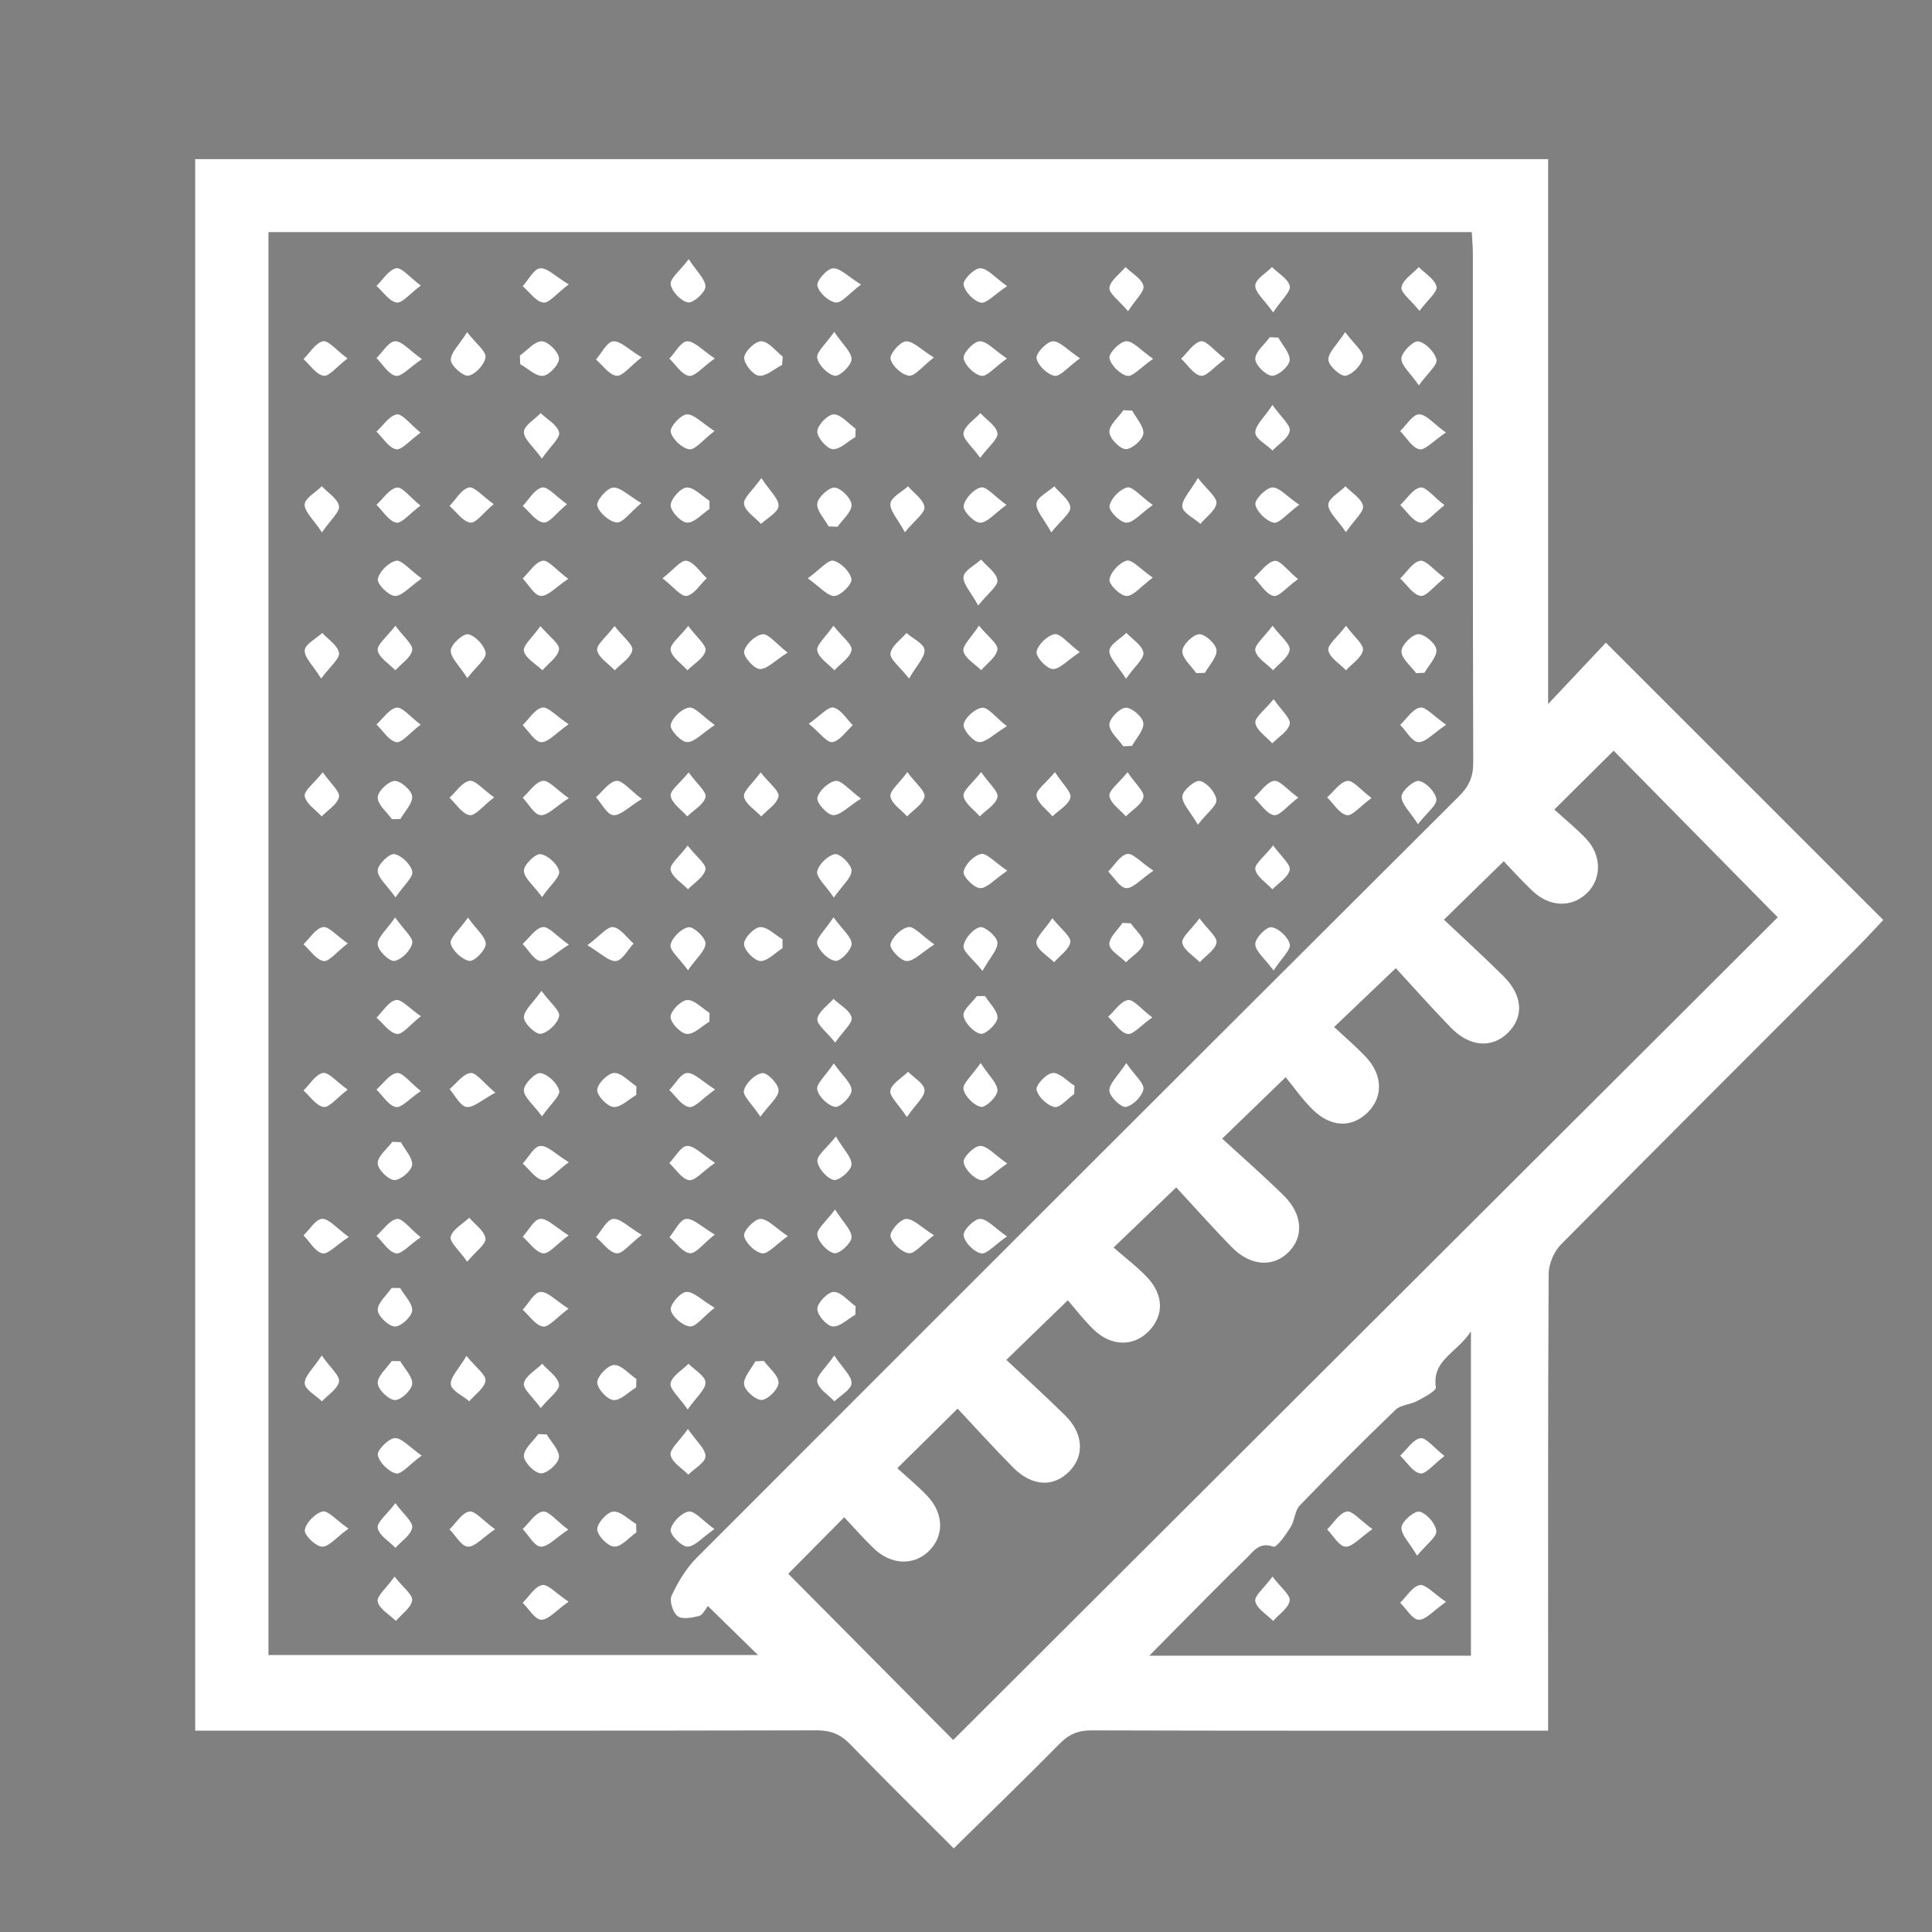 <?xml version="1.0" encoding="utf-8"?>
<!DOCTYPE svg PUBLIC "-//W3C//DTD SVG 1.1//EN" "http://www.w3.org/Graphics/SVG/1.1/DTD/svg11.dtd">
<svg xmlns="http://www.w3.org/2000/svg" xmlns:xlink="http://www.w3.org/1999/xlink" version="1.1" id="Ebene_1" x="0px" y="0px" width="75" height="75" viewBox="0 0 141.73 141.73" enable-background="new 0 0 141.73 141.73" xml:space="preserve">
<rect x="0" y="0" width="141.73" height="141.73" fill="#808080" stroke="none"/>
<g>
	<g>
		<path fill-rule="evenodd" clip-rule="evenodd" d="M211.772,23.867c-0.644-0.484-0.954-0.781-1.317-0.983    c-5.801-3.231-11.834-3.839-17.758-0.695C181.748,28,176.104,37.547,174.883,49.634c-0.707,7.002,2.139,12.865,8.104,16.699    c2.82,1.812,6.157,2.873,9.35,4.024c1.412,0.511,2.069,1.102,2.018,2.616c-0.078,2.276-0.015,4.558-0.018,6.837    c-0.004,2.745-0.018,2.72-2.557,3.81c-5.93,2.546-11.526,5.624-15.87,10.54c-2.716,3.074-4.582,6.525-4.739,10.79    c-0.227,6.159,2.82,10.675,7.121,14.53c4.249,3.809,9.212,6.487,14.514,8.548c0.416,0.161,0.873,0.223,1.584,0.4    c-0.514-1.416-0.947-2.519-1.314-3.642c-0.969-2.965-1.619-5.981-1.16-9.12c0.807-5.51,4.15-9.143,8.781-11.844    c6.127-3.572,12.812-5.627,19.676-7.088c7.695-1.638,15.456-2.963,23.156-4.577c2.854-0.598,5.649-1.531,8.407-2.497    c2.03-0.71,3.688-2.03,3.844-4.394c0.148-2.294-1.162-3.897-2.979-5.083c-1.039-0.679-2.132-1.343-3.292-1.759    c-1.675-0.601-2.162-1.69-2.109-3.368c0.093-2.928,0.021-5.86,0.025-8.792c0.006-2.933,0.011-2.957,2.889-3.396    c4.646-0.71,9.142-1.89,13.283-4.187c5.297-2.939,8.8-7.159,9.434-13.385c0.621-6.108-1.468-13.448-9.08-16.344    c-0.794-0.302-1.573-1.333-1.85-2.19c-1.686-5.236-4.421-9.723-8.579-13.391c-8.028-7.08-20.402-6.902-28.231,0.406    c-3.916,3.655-6.664,7.975-8.109,13.115c-0.322,1.151-0.932,1.842-2.077,2.259c-1.108,0.404-2.197,0.965-3.162,1.645    c-7.017,4.94-7.864,17.037-1.742,23.68c2.764,2.999,6.146,5.04,9.963,6.233c3.198,1,6.522,1.605,9.805,2.318    c1.083,0.235,1.819,0.617,1.812,1.865c-0.018,3.202-0.009,6.404-0.008,9.606c0,1.145-0.592,1.587-1.711,1.704    c-7.006,0.733-14.008,1.503-21.008,2.3c-1.114,0.128-1.67-0.202-1.668-1.349c0.002-1.52,0.027-3.04-0.016-4.559    c-0.035-1.254,0.594-1.772,1.745-2.145c2.47-0.797,4.89-1.748,7.308-2.695c0.566-0.222,1.043-0.676,1.938-1.276    c-9.306-3.645-16.363-9.067-17.806-19.272C199.135,37.193,202.396,29.153,211.772,23.867z M268.618,82.396    c0.236,0.601,0.296,0.803,0.392,0.984c2.055,3.929,1.356,7.054-2.327,9.571c-1.557,1.064-3.229,2.062-4.99,2.705    c-5.402,1.969-10.88,3.727-16.311,5.615c-4.053,1.408-8.108,2.848-11.564,5.5c-2.272,1.745-4.188,3.779-4.888,6.702    c-1.053,4.399,0.172,8.191,3.193,11.393c4.139,4.384,9.455,6.833,15.05,8.744c0.536,0.185,1.188,0.156,1.764,0.072    c7.868-1.155,15.578-2.938,22.906-6.099c5.458-2.354,10.668-5.16,14.882-9.465c6.818-6.965,7.675-15.296,2.071-22.45    c-1.879-2.397-4.279-4.46-6.7-6.344C278.177,86.279,273.658,84.274,268.618,82.396z"/>
		<path fill-rule="evenodd" clip-rule="evenodd" d="M211.772,23.867c-9.376,5.286-12.638,13.326-11.221,23.342    c1.442,10.205,8.5,15.627,17.806,19.272c-0.895,0.6-1.371,1.055-1.938,1.276c-2.418,0.947-4.838,1.898-7.308,2.695    c-1.151,0.372-1.78,0.89-1.745,2.145c0.043,1.519,0.018,3.039,0.016,4.559c-0.002,1.146,0.554,1.477,1.668,1.349    c7-0.797,14.002-1.566,21.008-2.3c1.119-0.117,1.711-0.56,1.711-1.704c-0.001-3.202-0.01-6.404,0.008-9.606    c0.008-1.248-0.729-1.63-1.812-1.865c-3.282-0.713-6.606-1.318-9.805-2.318c-3.817-1.194-7.199-3.234-9.963-6.233    c-6.122-6.643-5.274-18.74,1.742-23.68c0.965-0.679,2.054-1.241,3.162-1.645c1.146-0.417,1.755-1.108,2.077-2.259    c1.445-5.141,4.193-9.46,8.109-13.115c7.829-7.309,20.203-7.486,28.231-0.406c4.158,3.667,6.894,8.154,8.579,13.391    c0.276,0.857,1.056,1.889,1.85,2.19c7.612,2.896,9.701,10.236,9.08,16.344c-0.634,6.226-4.137,10.446-9.434,13.385    c-4.142,2.296-8.638,3.477-13.283,4.187c-2.878,0.439-2.883,0.463-2.889,3.396c-0.004,2.931,0.067,5.864-0.025,8.792    c-0.053,1.678,0.435,2.768,2.109,3.368c1.16,0.416,2.253,1.08,3.292,1.759c1.816,1.186,3.127,2.789,2.979,5.083    c-0.155,2.363-1.813,3.684-3.844,4.394c-2.758,0.966-5.554,1.899-8.407,2.497c-7.7,1.614-15.461,2.939-23.156,4.577    c-6.864,1.461-13.549,3.516-19.676,7.088c-4.631,2.701-7.975,6.334-8.781,11.844c-0.459,3.139,0.191,6.155,1.16,9.12    c0.367,1.123,0.801,2.226,1.314,3.642c-0.711-0.178-1.168-0.239-1.584-0.4c-5.302-2.061-10.265-4.739-14.514-8.548    c-4.301-3.855-7.348-8.371-7.121-14.53c0.157-4.265,2.023-7.716,4.739-10.79c4.344-4.916,9.94-7.994,15.87-10.54    c2.539-1.09,2.553-1.064,2.557-3.81c0.003-2.279-0.061-4.561,0.018-6.837c0.052-1.514-0.605-2.105-2.018-2.616    c-3.192-1.151-6.529-2.212-9.35-4.024c-5.965-3.834-8.811-9.697-8.104-16.699c1.222-12.087,6.865-21.634,17.814-27.446    c5.924-3.144,11.957-2.536,17.758,0.695C210.818,23.086,211.129,23.383,211.772,23.867z"/>
		<path fill-rule="evenodd" clip-rule="evenodd" d="M268.618,82.396c5.04,1.879,9.559,3.884,13.478,6.93    c2.421,1.884,4.821,3.946,6.7,6.344c5.604,7.154,4.747,15.485-2.071,22.45c-4.214,4.305-9.424,7.111-14.882,9.465    c-7.328,3.16-15.038,4.943-22.906,6.099c-0.575,0.084-1.228,0.112-1.764-0.072c-5.595-1.911-10.911-4.36-15.05-8.744    c-3.021-3.201-4.246-6.993-3.193-11.393c0.699-2.923,2.615-4.957,4.888-6.702c3.456-2.652,7.512-4.092,11.564-5.5    c5.431-1.889,10.908-3.646,16.311-5.615c1.761-0.644,3.434-1.641,4.99-2.705c3.684-2.518,4.382-5.643,2.327-9.571    C268.914,83.198,268.854,82.996,268.618,82.396z"/>
	</g>
</g>
<g>
	<g>
		<path fill-rule="evenodd" clip-rule="evenodd" fill="#FFFFFF" d="M113.569,126.961c-0.744,0-1.322,0-1.899,0    c-10.533,0-21.064,0.012-31.598-0.021c-0.964-0.003-1.643,0.272-2.321,0.961c-2.527,2.566-5.117,5.068-7.784,7.694    c-2.523-2.527-5.091-5.051-7.595-7.636c-0.71-0.732-1.428-1.024-2.454-1.022c-14.586,0.034-29.173,0.023-43.759,0.023    c-0.584,0-1.167,0-1.839,0c0-38.473,0-76.821,0-115.287c33.008,0,66.046,0,99.249,0c0,13.256,0,26.47,0,39.973    c1.588-1.685,2.959-3.14,4.237-4.499c6.914,6.912,13.578,13.575,20.351,20.345c-0.559,0.585-1.249,1.342-1.971,2.065    c-7.232,7.242-14.484,14.465-21.68,21.744c-0.514,0.52-0.894,1.425-0.898,2.155c-0.057,10.531-0.039,21.063-0.039,31.595    C113.569,125.635,113.569,126.215,113.569,126.961z M51.933,117.82c-0.202,0.241-0.383,0.662-0.651,0.729    c-0.514,0.128-1.239,0.265-1.578,0.006c-0.349-0.263-0.61-1.123-0.434-1.502c0.462-0.988,1.051-1.986,1.817-2.753    c18.623-18.65,37.272-37.273,55.938-55.882c0.713-0.711,1.052-1.405,1.05-2.44c-0.036-12.461-0.022-24.922-0.027-37.383    c-0.001-0.521-0.05-1.042-0.077-1.568c-29.508,0-58.854,0-88.277,0c0,34.831,0,69.566,0,104.384c11.984,0,23.893,0,35.91,0    C54.329,120.164,53.17,119.03,51.933,117.82z M69.925,127.644c20.215-20.169,40.396-40.303,60.488-60.35    c-4.036-4.098-8.092-8.217-12.036-12.223c-1.42,1.407-2.809,2.785-4.355,4.317c0.745,0.678,1.599,1.364,2.342,2.151    c1.149,1.219,1.136,2.93,0.053,3.979c-1.114,1.077-2.727,1.04-3.985-0.149c-0.783-0.737-1.499-1.543-2.119-2.188    c-1.5,1.467-2.855,2.79-4.386,4.286c1.431,1.354,2.931,2.721,4.368,4.147c1.428,1.416,1.514,2.99,0.308,4.169    c-1.161,1.136-2.795,1.018-4.169-0.396c-1.408-1.447-2.746-2.963-4.038-4.363c-1.665,1.588-3.037,2.897-4.525,4.315    c0.78,0.729,1.571,1.407,2.289,2.154c1.273,1.323,1.329,2.945,0.197,4.088c-1.164,1.173-2.717,1.144-4.068-0.191    c-0.76-0.751-1.379-1.646-1.973-2.369c-1.688,1.633-3.028,2.929-4.658,4.507c1.514,1.39,3.039,2.727,4.486,4.143    c1.413,1.38,1.527,3.026,0.397,4.172c-1.132,1.147-2.81,1.049-4.173-0.346c-1.441-1.472-2.807-3.016-4.08-4.391    c-1.674,1.605-3.018,2.896-4.597,4.411c0.835,0.731,1.707,1.391,2.452,2.172c1.241,1.303,1.251,2.813,0.131,3.964    c-1.128,1.157-2.769,1.134-4.076-0.147c-0.767-0.75-1.423-1.612-1.863-2.12c-1.594,1.544-2.957,2.865-4.512,4.373    c1.376,1.297,2.88,2.658,4.322,4.082c1.327,1.309,1.424,2.923,0.331,4.065c-1.168,1.223-2.765,1.157-4.164-0.261    c-1.455-1.472-2.842-3.008-4.063-4.309c-1.576,1.559-2.931,2.896-4.422,4.371c0.67,0.614,1.475,1.276,2.188,2.023    c1.248,1.307,1.261,2.977,0.095,4.087c-1.092,1.042-2.738,0.983-3.98-0.199c-0.773-0.738-1.478-1.55-2.198-2.314    c-1.526,1.542-2.877,2.904-4.107,4.147C61.884,119.543,65.985,123.674,69.925,127.644z M107.907,121.461    c0-7.883,0-15.636,0-23.797c-1.012,1.587-2.87,2.082-2.575,4.105c0.039,0.269-0.855,0.729-1.368,1.004    c-0.501,0.271-1.204,0.277-1.586,0.644c-2.386,2.295-4.729,4.635-7.024,7.019c-0.377,0.391-0.372,1.119-0.682,1.607    c-0.348,0.552-1.023,1.501-1.253,1.42c-1.041-0.366-1.448,0.326-1.988,0.853c-0.851,0.825-1.69,1.662-2.526,2.503    c-1.477,1.484-2.943,2.975-4.596,4.643C92.339,121.461,100.071,121.461,107.907,121.461z"/>
		<path fill-rule="evenodd" clip-rule="evenodd" fill="#FFFFFF" d="M36.316,112.184c-0.928,0.634-1.483,1.308-1.998,1.277    c-0.47-0.025-0.896-0.815-1.341-1.269c0.476-0.465,0.896-1.194,1.444-1.307C34.829,110.803,35.398,111.521,36.316,112.184z"/>
		<path fill-rule="evenodd" clip-rule="evenodd" fill="#FFFFFF" d="M50.447,103.399c-0.641-0.932-1.34-1.51-1.252-1.925    c0.112-0.545,0.846-0.959,1.313-1.43c0.445,0.453,1.228,0.893,1.245,1.361C51.772,101.928,51.095,102.476,50.447,103.399z"/>
		<path fill-rule="evenodd" clip-rule="evenodd" fill="#FFFFFF" d="M52.049,37.338c-0.547,0.363-1.103,1.018-1.639,1.001    c-0.446-0.014-1.206-0.81-1.21-1.265c-0.004-0.463,0.728-1.285,1.172-1.309c0.537-0.028,1.111,0.615,1.669,0.968    C52.045,36.936,52.046,37.137,52.049,37.338z"/>
		<path fill-rule="evenodd" clip-rule="evenodd" fill="#FFFFFF" d="M52.41,112.17c-0.902,0.627-1.448,1.296-1.985,1.289    c-0.444-0.005-1.286-0.879-1.224-1.241c0.093-0.533,0.783-1.236,1.316-1.333C50.941,110.808,51.513,111.523,52.41,112.17z"/>
		<path fill-rule="evenodd" clip-rule="evenodd" fill="#FFFFFF" d="M34.219,99.467c0.701,0.863,1.44,1.38,1.395,1.814    c-0.058,0.541-0.764,1.012-1.188,1.515c-0.481-0.409-1.312-0.785-1.352-1.233C33.024,101.027,33.652,100.432,34.219,99.467z"/>
		<path fill-rule="evenodd" clip-rule="evenodd" fill="#FFFFFF" d="M39.753,33.641c-0.649-0.902-1.335-1.439-1.32-1.957    c0.015-0.471,0.79-0.918,1.229-1.376c0.48,0.462,1.226,0.864,1.353,1.409C41.109,32.119,40.398,32.711,39.753,33.641z"/>
		<path fill-rule="evenodd" clip-rule="evenodd" fill="#FFFFFF" d="M103.889,49.385c-0.389-0.532-1.073-1.06-1.081-1.598    c-0.007-0.446,0.763-1.232,1.226-1.262c0.45-0.028,1.29,0.679,1.338,1.13c0.057,0.529-0.555,1.13-0.875,1.7    C104.293,49.366,104.093,49.376,103.889,49.385z"/>
		<path fill-rule="evenodd" clip-rule="evenodd" fill="#FFFFFF" d="M39.644,45.93c0.654,0.775,1.417,1.297,1.363,1.709    c-0.076,0.555-0.78,1.026-1.214,1.532c-0.482-0.463-1.23-0.863-1.36-1.41C38.338,47.361,39.057,46.769,39.644,45.93z"/>
		<path fill-rule="evenodd" clip-rule="evenodd" fill="#FFFFFF" d="M45.083,45.928c0.63,0.808,1.378,1.363,1.303,1.768    c-0.102,0.553-0.829,0.99-1.288,1.477c-0.459-0.484-1.185-0.918-1.289-1.47C43.732,47.297,44.468,46.737,45.083,45.928z"/>
		<path fill-rule="evenodd" clip-rule="evenodd" fill="#FFFFFF" d="M106.067,31.731c-0.938,0.629-1.53,1.32-1.943,1.227    c-0.543-0.122-0.946-0.862-1.409-1.338c0.462-0.438,0.915-1.215,1.383-1.223C104.622,30.388,105.158,31.074,106.067,31.731z"/>
		<path fill-rule="evenodd" clip-rule="evenodd" fill="#FFFFFF" d="M50.467,104.826c0.635,0.928,1.305,1.482,1.286,2.013    c-0.017,0.461-0.812,0.895-1.262,1.342c-0.461-0.477-1.194-0.901-1.296-1.443C49.114,106.313,49.82,105.743,50.467,104.826z"/>
		<path fill-rule="evenodd" clip-rule="evenodd" fill="#FFFFFF" d="M36.218,36.982c-0.778,0.651-1.304,1.414-1.714,1.356    c-0.555-0.078-1.022-0.785-1.525-1.223c0.465-0.48,0.869-1.225,1.417-1.352C34.795,35.67,35.384,36.391,36.218,36.982z"/>
		<path fill-rule="evenodd" clip-rule="evenodd" fill="#FFFFFF" d="M48.598,42.424c0.807-0.622,1.362-1.359,1.77-1.285    c0.552,0.101,0.989,0.823,1.478,1.279c-0.484,0.461-0.918,1.191-1.471,1.297C49.97,43.792,49.41,43.049,48.598,42.424z"/>
		<path fill-rule="evenodd" clip-rule="evenodd" fill="#FFFFFF" d="M82.622,77.986c0.656,0.943,1.337,1.502,1.259,1.918    c-0.1,0.524-0.765,1.195-1.286,1.299c-0.342,0.067-1.193-0.747-1.211-1.19C81.363,79.49,81.996,78.943,82.622,77.986z"/>
		<path fill-rule="evenodd" clip-rule="evenodd" fill="#FFFFFF" d="M41.721,20.864c-0.907,0.683-1.442,1.39-1.872,1.331    c-0.544-0.076-1.005-0.771-1.503-1.2c0.424-0.467,0.815-1.271,1.276-1.312C40.147,19.636,40.733,20.269,41.721,20.864z"/>
		<path fill-rule="evenodd" clip-rule="evenodd" fill="#FFFFFF" d="M41.726,85.259c-0.919,0.675-1.461,1.375-1.891,1.312    c-0.545-0.08-0.998-0.78-1.49-1.213c0.428-0.461,0.83-1.257,1.293-1.293C40.163,84.022,40.744,84.657,41.726,85.259z"/>
		<path fill-rule="evenodd" clip-rule="evenodd" fill="#FFFFFF" d="M41.717,90.627c-0.909,0.673-1.45,1.377-1.88,1.314    c-0.545-0.08-0.999-0.783-1.491-1.218c0.428-0.466,0.83-1.271,1.289-1.307C40.163,89.378,40.743,90.021,41.717,90.627z"/>
		<path fill-rule="evenodd" clip-rule="evenodd" fill="#FFFFFF" d="M50.489,45.92c0.615,0.832,1.35,1.407,1.265,1.811    c-0.113,0.549-0.854,0.967-1.325,1.442c-0.44-0.496-1.147-0.949-1.232-1.499C49.133,47.258,49.864,46.719,50.489,45.92z"/>
		<path fill-rule="evenodd" clip-rule="evenodd" fill="#FFFFFF" d="M47.078,90.592c-0.89,0.687-1.42,1.401-1.853,1.348    c-0.543-0.066-1.007-0.767-1.505-1.192c0.417-0.474,0.807-1.291,1.26-1.328C45.514,89.375,46.103,90.007,47.078,90.592z"/>
		<path fill-rule="evenodd" clip-rule="evenodd" fill="#FFFFFF" d="M41.71,96.004c-0.906,0.669-1.455,1.377-1.881,1.31    c-0.546-0.085-0.993-0.794-1.483-1.235c0.432-0.464,0.839-1.271,1.298-1.303C40.171,94.738,40.746,95.39,41.71,96.004z"/>
		<path fill-rule="evenodd" clip-rule="evenodd" fill="#FFFFFF" d="M104.135,22.807c-0.646-0.803-1.397-1.349-1.324-1.738    c0.104-0.552,0.816-0.99,1.269-1.476c0.463,0.473,1.183,0.889,1.301,1.436C105.464,21.42,104.743,21.986,104.135,22.807z"/>
		<path fill-rule="evenodd" clip-rule="evenodd" fill="#FFFFFF" d="M23.603,99.437c0.648,0.925,1.337,1.483,1.265,1.914    c-0.09,0.539-0.805,0.972-1.249,1.451c-0.452-0.437-1.246-0.859-1.265-1.313C22.331,100.955,22.981,100.392,23.603,99.437z"/>
		<path fill-rule="evenodd" clip-rule="evenodd" fill="#FFFFFF" d="M39.668,103.294c-0.597-0.828-1.322-1.411-1.235-1.819    c0.118-0.547,0.866-0.959,1.344-1.43c0.44,0.503,1.157,0.967,1.234,1.521C41.069,101.982,40.31,102.514,39.668,103.294z"/>
		<path fill-rule="evenodd" clip-rule="evenodd" fill="#FFFFFF" d="M46.671,101.775c-0.56,0.34-1.142,0.975-1.67,0.932    c-0.458-0.036-1.202-0.85-1.187-1.301c0.016-0.466,0.777-1.255,1.233-1.27c0.534-0.018,1.089,0.652,1.634,1.023    C46.678,101.365,46.675,101.569,46.671,101.775z"/>
		<path fill-rule="evenodd" clip-rule="evenodd" fill="#FFFFFF" d="M38.139,26.079c0.537-0.377,1.08-1.051,1.611-1.041    c0.458,0.009,1.222,0.771,1.257,1.246c0.032,0.426-0.706,1.238-1.168,1.287c-0.523,0.057-1.117-0.544-1.682-0.86    C38.151,26.499,38.145,26.288,38.139,26.079z"/>
		<path fill-rule="evenodd" clip-rule="evenodd" fill="#FFFFFF" d="M47.074,26.212c-0.885,0.687-1.412,1.407-1.846,1.355    c-0.543-0.065-1.009-0.766-1.508-1.192c0.417-0.476,0.804-1.296,1.257-1.336C45.509,24.993,46.1,25.627,47.074,26.212z"/>
		<path fill-rule="evenodd" clip-rule="evenodd" fill="#FFFFFF" d="M68.546,69.285c-0.966,0.615-1.52,1.241-2.041,1.215    c-0.443-0.021-1.252-0.88-1.18-1.217c0.109-0.52,0.784-1.182,1.31-1.273C67.054,67.937,67.607,68.622,68.546,69.285z"/>
		<path fill-rule="evenodd" clip-rule="evenodd" fill="#FFFFFF" d="M56.035,99.836c0.39,0.53,1.073,1.058,1.078,1.593    c0.005,0.449-0.746,1.223-1.22,1.27c-0.423,0.043-1.25-0.675-1.306-1.129c-0.064-0.526,0.52-1.132,0.821-1.703    C55.618,99.856,55.828,99.846,56.035,99.836z"/>
		<path fill-rule="evenodd" clip-rule="evenodd" fill="#FFFFFF" d="M61.199,99.435c0.635,0.954,1.291,1.513,1.269,2.043    c-0.016,0.458-0.807,0.885-1.255,1.324c-0.449-0.475-1.165-0.904-1.259-1.441C59.878,100.93,60.561,100.366,61.199,99.435z"/>
		<path fill-rule="evenodd" clip-rule="evenodd" fill="#FFFFFF" d="M25.564,112.138c-0.906,0.659-1.439,1.346-1.945,1.323    c-0.467-0.017-1.316-0.858-1.259-1.218c0.086-0.537,0.758-1.227,1.303-1.361C24.051,110.784,24.639,111.492,25.564,112.138z"/>
		<path fill-rule="evenodd" clip-rule="evenodd" fill="#FFFFFF" d="M29.005,110.273c0.6,0.819,1.301,1.368,1.233,1.791    c-0.088,0.548-0.792,0.994-1.23,1.485c-0.462-0.481-1.199-0.913-1.299-1.461C27.633,111.675,28.37,111.113,29.005,110.273z"/>
		<path fill-rule="evenodd" clip-rule="evenodd" fill="#FFFFFF" d="M41.714,53.132c-0.941,0.654-1.489,1.329-2.015,1.311    c-0.466-0.016-0.907-0.8-1.358-1.245c0.472-0.458,0.892-1.181,1.434-1.29C40.196,51.824,40.772,52.502,41.714,53.132z"/>
		<path fill-rule="evenodd" clip-rule="evenodd" fill="#FFFFFF" d="M87.877,35.063c0.696,0.896,1.411,1.417,1.36,1.849    c-0.064,0.544-0.755,1.014-1.174,1.516c-0.472-0.413-1.281-0.793-1.326-1.25C86.684,36.652,87.303,36.056,87.877,35.063z"/>
		<path fill-rule="evenodd" clip-rule="evenodd" fill="#FFFFFF" d="M29.363,99.855c0.32,0.56,0.925,1.148,0.875,1.675    c-0.046,0.461-0.849,1.205-1.273,1.177c-0.474-0.031-1.245-0.786-1.256-1.24c-0.013-0.533,0.654-1.083,1.026-1.625    C28.945,99.847,29.153,99.85,29.363,99.855z"/>
		<path fill-rule="evenodd" clip-rule="evenodd" fill="#FFFFFF" d="M104.087,28.269c-0.638-0.924-1.314-1.475-1.283-1.981    c0.031-0.472,0.891-1.31,1.246-1.244c0.535,0.1,1.209,0.791,1.33,1.339C105.466,26.778,104.752,27.351,104.087,28.269z"/>
		<path fill-rule="evenodd" clip-rule="evenodd" fill="#FFFFFF" d="M106.086,53.168c-0.954,0.638-1.513,1.304-2.035,1.275    c-0.467-0.026-0.892-0.816-1.335-1.269c0.48-0.45,0.911-1.165,1.455-1.266C104.592,51.831,105.157,52.521,106.086,53.168z"/>
		<path fill-rule="evenodd" clip-rule="evenodd" fill="#FFFFFF" d="M41.726,58.555c-0.972,0.625-1.54,1.277-2.066,1.244    c-0.464-0.029-0.879-0.823-1.316-1.278c0.486-0.441,0.928-1.147,1.471-1.238C40.241,57.212,40.796,57.9,41.726,58.555z"/>
		<path fill-rule="evenodd" clip-rule="evenodd" fill="#FFFFFF" d="M47.086,58.612c-0.979,0.594-1.563,1.228-2.096,1.186    c-0.456-0.036-0.85-0.847-1.271-1.315c0.494-0.428,0.954-1.127,1.497-1.198C45.649,57.228,46.185,57.934,47.086,58.612z"/>
		<path fill-rule="evenodd" clip-rule="evenodd" fill="#FFFFFF" d="M78.804,80.252c-0.488,0.347-1.039,1.033-1.447,0.957    c-0.53-0.1-1.208-0.752-1.316-1.272c-0.071-0.34,0.732-1.193,1.184-1.225c0.509-0.034,1.063,0.596,1.599,0.937    C78.815,79.85,78.811,80.051,78.804,80.252z"/>
		<path fill-rule="evenodd" clip-rule="evenodd" fill="#FFFFFF" d="M104.021,60.462c-0.593-0.931-1.23-1.496-1.207-2.031    c0.019-0.429,0.914-1.209,1.289-1.139c0.518,0.099,1.195,0.811,1.268,1.334C105.429,59.054,104.699,59.59,104.021,60.462z"/>
		<path fill-rule="evenodd" clip-rule="evenodd" fill="#FFFFFF" d="M39.764,65.805c-0.646-0.879-1.321-1.399-1.331-1.932    c-0.009-0.428,0.843-1.265,1.216-1.213c0.532,0.073,1.258,0.73,1.369,1.252C41.106,64.324,40.394,64.908,39.764,65.805z"/>
		<path fill-rule="evenodd" clip-rule="evenodd" fill="#FFFFFF" d="M23.618,39.054c-0.636-0.963-1.293-1.524-1.267-2.049    c0.025-0.465,0.811-0.891,1.258-1.334c0.449,0.479,1.162,0.911,1.258,1.453C24.944,37.551,24.263,38.115,23.618,39.054z"/>
		<path fill-rule="evenodd" clip-rule="evenodd" fill="#FFFFFF" d="M30.845,37.089c-0.818,0.61-1.387,1.337-1.779,1.252    c-0.551-0.119-0.971-0.843-1.447-1.308c0.49-0.451,0.934-1.164,1.488-1.266C29.501,35.696,30.046,36.448,30.845,37.089z"/>
		<path fill-rule="evenodd" clip-rule="evenodd" fill="#FFFFFF" d="M73.896,63.873c-0.947,0.645-1.483,1.292-2.001,1.279    c-0.443-0.011-1.264-0.848-1.204-1.202c0.086-0.518,0.752-1.196,1.275-1.303C72.38,62.562,72.947,63.235,73.896,63.873z"/>
		<path fill-rule="evenodd" clip-rule="evenodd" fill="#FFFFFF" d="M84.615,63.871c-0.95,0.651-1.489,1.305-1.995,1.282    c-0.46-0.021-0.884-0.781-1.323-1.215c0.455-0.458,0.854-1.176,1.384-1.291C83.088,62.559,83.659,63.23,84.615,63.871z"/>
		<path fill-rule="evenodd" clip-rule="evenodd" fill="#FFFFFF" d="M55.854,35.071c0.627,0.954,1.285,1.518,1.26,2.048    c-0.023,0.458-0.825,0.877-1.281,1.314c-0.446-0.481-1.163-0.917-1.251-1.458C54.51,36.546,55.203,35.988,55.854,35.071z"/>
		<path fill-rule="evenodd" clip-rule="evenodd" fill="#FFFFFF" d="M60.789,38.619c-0.306-0.563-0.897-1.162-0.834-1.679    c0.058-0.468,0.862-1.208,1.28-1.171c0.475,0.042,1.221,0.804,1.235,1.269c0.014,0.525-0.656,1.069-1.03,1.604    C61.224,38.634,61.006,38.626,60.789,38.619z"/>
		<path fill-rule="evenodd" clip-rule="evenodd" fill="#FFFFFF" d="M66.381,39.046c-0.534-0.993-1.122-1.592-1.058-2.111    c0.057-0.466,0.831-0.843,1.288-1.259c0.433,0.504,1.14,0.973,1.207,1.521C67.871,37.622,67.121,38.144,66.381,39.046z"/>
		<path fill-rule="evenodd" clip-rule="evenodd" fill="#FFFFFF" d="M72.076,71.224c-0.722-0.897-1.439-1.407-1.389-1.825    c0.063-0.53,0.68-1.245,1.192-1.381c0.337-0.09,1.24,0.661,1.289,1.104C73.226,69.638,72.632,70.228,72.076,71.224z"/>
		<path fill-rule="evenodd" clip-rule="evenodd" fill="#FFFFFF" d="M77.201,67.359c0.656,0.825,1.374,1.344,1.315,1.75    c-0.075,0.539-0.761,0.99-1.184,1.479c-0.462-0.453-1.183-0.848-1.301-1.377C75.942,68.807,76.615,68.233,77.201,67.359z"/>
		<path fill-rule="evenodd" clip-rule="evenodd" fill="#FFFFFF" d="M82.953,67.732c0.338,0.495,1.014,1.06,0.928,1.465    c-0.111,0.53-0.825,0.934-1.28,1.393c-0.436-0.437-1.193-0.854-1.219-1.311c-0.027-0.507,0.614-1.051,0.966-1.577    C82.55,67.712,82.751,67.722,82.953,67.732z"/>
		<path fill-rule="evenodd" clip-rule="evenodd" fill="#FFFFFF" d="M72.258,73.066c0.333,0.54,0.953,1.102,0.914,1.613    c-0.034,0.447-0.898,1.237-1.236,1.162c-0.518-0.115-1.164-0.799-1.254-1.326c-0.07-0.412,0.621-0.953,0.976-1.438    C71.857,73.074,72.058,73.07,72.258,73.066z"/>
		<path fill-rule="evenodd" clip-rule="evenodd" fill="#FFFFFF" d="M95.309,37.029c-0.91,0.674-1.48,1.4-1.872,1.313    c-0.55-0.122-1.236-0.793-1.342-1.331c-0.069-0.353,0.764-1.217,1.233-1.25C93.833,35.728,94.386,36.399,95.309,37.029z"/>
		<path fill-rule="evenodd" clip-rule="evenodd" fill="#FFFFFF" d="M98.735,39.039c-0.644-0.944-1.313-1.499-1.29-2.023    c0.021-0.464,0.811-0.896,1.26-1.342c0.457,0.477,1.18,0.901,1.283,1.444C100.068,37.54,99.377,38.109,98.735,39.039z"/>
		<path fill-rule="evenodd" clip-rule="evenodd" fill="#FFFFFF" d="M105.967,37.061c-0.806,0.617-1.363,1.354-1.776,1.28    c-0.55-0.098-0.988-0.828-1.473-1.286c0.486-0.459,0.923-1.192,1.474-1.291C104.603,35.691,105.16,36.437,105.967,37.061z"/>
		<path fill-rule="evenodd" clip-rule="evenodd" fill="#FFFFFF" d="M30.936,42.438c-0.919,0.636-1.469,1.312-1.974,1.28    c-0.474-0.029-1.314-0.89-1.247-1.241c0.104-0.54,0.788-1.215,1.339-1.34C29.444,41.048,30.021,41.769,30.936,42.438z"/>
		<path fill-rule="evenodd" clip-rule="evenodd" fill="#FFFFFF" d="M84.531,74.638c-0.859,0.605-1.415,1.29-1.822,1.211    c-0.532-0.104-0.947-0.811-1.415-1.259c0.479-0.437,0.914-1.135,1.45-1.225C83.151,73.297,83.688,74.002,84.531,74.638z"/>
		<path fill-rule="evenodd" clip-rule="evenodd" fill="#FFFFFF" d="M59.256,42.427c0.917-0.665,1.495-1.384,1.882-1.292    c0.548,0.13,1.228,0.809,1.324,1.347c0.065,0.356-0.774,1.21-1.244,1.238C60.716,43.749,60.171,43.069,59.256,42.427z"/>
		<path fill-rule="evenodd" clip-rule="evenodd" fill="#FFFFFF" d="M66.526,81.945c-0.636-0.965-1.303-1.542-1.21-1.945    c0.121-0.529,0.841-0.922,1.303-1.374c0.432,0.442,1.189,0.875,1.204,1.333C67.842,80.468,67.184,81,66.526,81.945z"/>
		<path fill-rule="evenodd" clip-rule="evenodd" fill="#FFFFFF" d="M71.938,77.981c0.627,0.963,1.258,1.512,1.234,2.029    c-0.021,0.445-0.87,1.26-1.206,1.192c-0.521-0.105-1.186-0.773-1.285-1.298C70.604,79.488,71.281,78.93,71.938,77.981z"/>
		<path fill-rule="evenodd" clip-rule="evenodd" fill="#FFFFFF" d="M95.221,42.483c-0.833,0.604-1.418,1.327-1.804,1.233    c-0.55-0.131-0.953-0.865-1.419-1.341c0.497-0.439,0.953-1.139,1.508-1.23C93.902,41.081,94.432,41.833,95.221,42.483z"/>
		<path fill-rule="evenodd" clip-rule="evenodd" fill="#FFFFFF" d="M105.97,42.396c-0.802,0.635-1.351,1.388-1.764,1.318    c-0.553-0.092-0.998-0.821-1.489-1.276c0.48-0.463,0.911-1.196,1.46-1.299C104.59,41.062,105.154,41.791,105.97,42.396z"/>
		<path fill-rule="evenodd" clip-rule="evenodd" fill="#FFFFFF" d="M84.566,37.046c-0.901,0.642-1.437,1.317-1.944,1.296    c-0.457-0.018-1.292-0.865-1.229-1.222c0.092-0.54,0.755-1.231,1.294-1.361C83.073,35.667,83.656,36.388,84.566,37.046z"/>
		<path fill-rule="evenodd" clip-rule="evenodd" fill="#FFFFFF" d="M50.527,19.013c0.603,0.932,1.242,1.493,1.222,2.028    c-0.016,0.429-0.907,1.214-1.28,1.145c-0.516-0.096-1.191-0.804-1.268-1.329C49.139,20.431,49.857,19.892,50.527,19.013z"/>
		<path fill-rule="evenodd" clip-rule="evenodd" fill="#FFFFFF" d="M39.722,72.689c0.657,0.893,1.38,1.463,1.295,1.861    c-0.111,0.531-0.811,1.204-1.341,1.289c-0.371,0.06-1.23-0.755-1.241-1.195C38.421,74.126,39.087,73.59,39.722,72.689z"/>
		<path fill-rule="evenodd" clip-rule="evenodd" fill="#FFFFFF" d="M73.88,20.99c-0.941,0.626-1.518,1.3-1.929,1.211    c-0.521-0.114-1.185-0.805-1.261-1.324c-0.053-0.362,0.775-1.193,1.217-1.198C72.428,19.674,72.954,20.333,73.88,20.99z"/>
		<path fill-rule="evenodd" clip-rule="evenodd" fill="#FFFFFF" d="M93.354,45.902c0.611,0.815,1.317,1.353,1.255,1.774    c-0.081,0.547-0.779,1-1.211,1.494c-0.467-0.475-1.202-0.895-1.311-1.441C92.006,47.32,92.731,46.75,93.354,45.902z"/>
		<path fill-rule="evenodd" clip-rule="evenodd" fill="#FFFFFF" d="M98.745,45.91c0.604,0.818,1.311,1.368,1.24,1.784    c-0.094,0.547-0.8,0.99-1.243,1.479c-0.462-0.483-1.19-0.914-1.297-1.464C97.368,47.304,98.109,46.742,98.745,45.91z"/>
		<path fill-rule="evenodd" clip-rule="evenodd" fill="#FFFFFF" d="M52.426,95.938c-0.868,0.691-1.388,1.417-1.822,1.369    c-0.534-0.058-1.282-0.697-1.397-1.208c-0.085-0.366,0.689-1.289,1.13-1.321C50.874,94.736,51.464,95.364,52.426,95.938z"/>
		<path fill-rule="evenodd" clip-rule="evenodd" fill="#FFFFFF" d="M30.955,26.346c-0.945,0.636-1.524,1.317-1.927,1.226    c-0.541-0.121-0.947-0.841-1.41-1.304c0.452-0.44,0.887-1.209,1.357-1.233C29.481,25.01,30.021,25.687,30.955,26.346z"/>
		<path fill-rule="evenodd" clip-rule="evenodd" fill="#FFFFFF" d="M34.268,24.369c0.681,0.875,1.404,1.405,1.349,1.837    c-0.066,0.527-0.731,1.251-1.246,1.355c-0.372,0.075-1.273-0.706-1.298-1.139C33.044,25.885,33.68,25.312,34.268,24.369z"/>
		<path fill-rule="evenodd" clip-rule="evenodd" fill="#FFFFFF" d="M52.437,26.295c-0.91,0.649-1.465,1.347-1.896,1.276    c-0.533-0.087-0.962-0.812-1.436-1.26c0.431-0.455,0.852-1.258,1.298-1.274C50.937,25.019,51.494,25.673,52.437,26.295z"/>
		<path fill-rule="evenodd" clip-rule="evenodd" fill="#FFFFFF" d="M57.373,26.773c-0.574,0.291-1.189,0.86-1.714,0.786    c-0.439-0.061-1.111-0.907-1.065-1.341c0.048-0.463,0.838-1.207,1.268-1.183c0.538,0.031,1.038,0.718,1.558,1.122    C57.403,26.362,57.388,26.567,57.373,26.773z"/>
		<path fill-rule="evenodd" clip-rule="evenodd" fill="#FFFFFF" d="M30.862,53.156c-0.835,0.634-1.396,1.367-1.792,1.287    c-0.55-0.112-0.974-0.836-1.452-1.298c0.485-0.438,0.925-1.139,1.47-1.232C29.498,51.841,30.042,52.546,30.862,53.156z"/>
		<path fill-rule="evenodd" clip-rule="evenodd" fill="#FFFFFF" d="M71.976,56.639c0.6,0.869,1.286,1.44,1.198,1.841    c-0.12,0.539-0.838,0.944-1.3,1.407c-0.425-0.493-1.107-0.947-1.188-1.489C70.625,57.989,71.335,57.465,71.976,56.639z"/>
		<path fill-rule="evenodd" clip-rule="evenodd" fill="#FFFFFF" d="M57.796,90.681c-0.909,0.644-1.467,1.334-1.894,1.261    c-0.527-0.09-1.22-0.765-1.316-1.285c-0.066-0.355,0.754-1.228,1.191-1.236C56.312,89.407,56.861,90.056,57.796,90.681z"/>
		<path fill-rule="evenodd" clip-rule="evenodd" fill="#FFFFFF" d="M52.436,53.188c-0.942,0.62-1.502,1.272-2.038,1.253    c-0.444-0.016-1.266-0.9-1.196-1.26c0.1-0.52,0.81-1.191,1.342-1.275C50.977,51.838,51.53,52.538,52.436,53.188z"/>
		<path fill-rule="evenodd" clip-rule="evenodd" fill="#FFFFFF" d="M52.436,90.567c-0.876,0.693-1.393,1.415-1.825,1.368    c-0.537-0.059-1.005-0.755-1.501-1.175c0.404-0.478,0.781-1.305,1.224-1.341C50.87,89.375,51.462,89.996,52.436,90.567z"/>
		<path fill-rule="evenodd" clip-rule="evenodd" fill="#FFFFFF" d="M25.512,69.205c-0.836,0.643-1.373,1.362-1.776,1.295    c-0.544-0.092-0.987-0.789-1.472-1.227c0.468-0.449,0.886-1.154,1.422-1.262C24.094,67.93,24.654,68.61,25.512,69.205z"/>
		<path fill-rule="evenodd" clip-rule="evenodd" fill="#FFFFFF" d="M46.673,80.329c-0.559,0.32-1.144,0.926-1.669,0.878    c-0.463-0.042-1.211-0.828-1.191-1.256c0.021-0.46,0.775-1.217,1.238-1.238c0.528-0.024,1.086,0.619,1.632,0.972    C46.68,79.9,46.676,80.114,46.673,80.329z"/>
		<path fill-rule="evenodd" clip-rule="evenodd" fill="#FFFFFF" d="M30.854,31.74c-0.831,0.596-1.398,1.303-1.799,1.217    c-0.546-0.117-0.965-0.836-1.438-1.296c0.493-0.45,0.939-1.161,1.494-1.259C29.506,30.331,30.048,31.086,30.854,31.74z"/>
		<path fill-rule="evenodd" clip-rule="evenodd" fill="#FFFFFF" d="M52.417,31.62c-0.881,0.674-1.428,1.403-1.855,1.34    c-0.536-0.081-1.247-0.754-1.36-1.283c-0.076-0.355,0.737-1.259,1.18-1.278C50.92,30.376,51.487,31.023,52.417,31.62z"/>
		<path fill-rule="evenodd" clip-rule="evenodd" fill="#FFFFFF" d="M62.751,32.059c-0.559,0.325-1.145,0.935-1.671,0.889    c-0.438-0.038-1.142-0.86-1.122-1.308c0.021-0.462,0.779-1.247,1.208-1.242c0.537,0.005,1.067,0.67,1.601,1.051    C62.762,31.652,62.757,31.855,62.751,32.059z"/>
		<path fill-rule="evenodd" clip-rule="evenodd" fill="#FFFFFF" d="M73.889,85.355c-0.946,0.635-1.52,1.308-1.931,1.22    c-0.522-0.111-1.185-0.796-1.268-1.315c-0.057-0.354,0.769-1.188,1.211-1.197C72.421,84.054,72.952,84.705,73.889,85.355z"/>
		<path fill-rule="evenodd" clip-rule="evenodd" fill="#FFFFFF" d="M87.995,67.368c0.617,0.835,1.315,1.376,1.245,1.782    c-0.094,0.535-0.791,0.964-1.229,1.438c-0.454-0.467-1.171-0.884-1.277-1.42C86.656,68.769,87.367,68.214,87.995,67.368z"/>
		<path fill-rule="evenodd" clip-rule="evenodd" fill="#FFFFFF" d="M93.348,29.707c0.646,0.917,1.339,1.476,1.266,1.905    c-0.091,0.535-0.812,0.962-1.26,1.437c-0.451-0.433-1.249-0.854-1.265-1.303C92.069,31.211,92.723,30.653,93.348,29.707z"/>
		<path fill-rule="evenodd" clip-rule="evenodd" fill="#FFFFFF" d="M41.596,36.985c-0.778,0.645-1.304,1.402-1.726,1.348    c-0.552-0.07-1.021-0.782-1.525-1.218c0.466-0.48,0.872-1.232,1.417-1.352C40.172,35.674,40.761,36.395,41.596,36.985z"/>
		<path fill-rule="evenodd" clip-rule="evenodd" fill="#FFFFFF" d="M47.05,36.907c-0.86,0.715-1.38,1.47-1.81,1.421    c-0.545-0.061-1.284-0.704-1.425-1.233c-0.093-0.345,0.693-1.278,1.149-1.325C45.495,35.718,46.093,36.347,47.05,36.907z"/>
		<path fill-rule="evenodd" clip-rule="evenodd" fill="#FFFFFF" d="M73.836,37.04c-0.888,0.639-1.415,1.309-1.94,1.306    c-0.435-0.002-1.259-0.856-1.204-1.227c0.08-0.533,0.743-1.248,1.268-1.36C72.365,35.674,72.942,36.394,73.836,37.04z"/>
		<path fill-rule="evenodd" clip-rule="evenodd" fill="#FFFFFF" d="M50.445,62.033c0.642,0.814,1.383,1.366,1.306,1.754    c-0.108,0.547-0.824,0.973-1.281,1.451c-0.454-0.472-1.167-0.894-1.274-1.436C49.116,63.407,49.834,62.852,50.445,62.033z"/>
		<path fill-rule="evenodd" clip-rule="evenodd" fill="#FFFFFF" d="M34.275,92.56c-0.595-0.853-1.31-1.445-1.211-1.833    c0.138-0.546,0.879-0.94,1.361-1.397c0.426,0.502,1.114,0.97,1.19,1.521C35.673,91.255,34.93,91.771,34.275,92.56z"/>
		<path fill-rule="evenodd" clip-rule="evenodd" fill="#FFFFFF" d="M93.779,24.765c0.303,0.565,0.887,1.164,0.825,1.687    c-0.054,0.446-0.871,1.144-1.305,1.111c-0.463-0.036-1.221-0.803-1.212-1.239c0.011-0.535,0.682-1.058,1.065-1.586    C93.362,24.746,93.569,24.755,93.779,24.765z"/>
		<path fill-rule="evenodd" clip-rule="evenodd" fill="#FFFFFF" d="M41.686,42.467c-0.926,0.614-1.489,1.277-2.014,1.249    c-0.467-0.027-0.888-0.825-1.327-1.281c0.481-0.462,0.912-1.197,1.461-1.297C40.222,41.062,40.786,41.793,41.686,42.467z"/>
		<path fill-rule="evenodd" clip-rule="evenodd" fill="#FFFFFF" d="M71.76,44.419c-0.543-0.994-1.135-1.59-1.077-2.114    c0.053-0.46,0.831-0.84,1.289-1.256c0.428,0.5,1.132,0.969,1.196,1.513C73.218,42.992,72.484,43.515,71.76,44.419z"/>
		<path fill-rule="evenodd" clip-rule="evenodd" fill="#FFFFFF" d="M84.565,42.375c-0.891,0.665-1.413,1.354-1.923,1.344    c-0.456-0.008-1.304-0.844-1.25-1.208c0.077-0.54,0.733-1.244,1.271-1.383C83.051,41.029,83.646,41.738,84.565,42.375z"/>
		<path fill-rule="evenodd" clip-rule="evenodd" fill="#FFFFFF" d="M23.562,49.775c-0.602-0.962-1.238-1.535-1.208-2.069    c0.025-0.447,0.83-0.851,1.291-1.273c0.437,0.484,1.146,0.929,1.224,1.464C24.931,48.329,24.228,48.871,23.562,49.775z"/>
		<path fill-rule="evenodd" clip-rule="evenodd" fill="#FFFFFF" d="M29.005,45.905c0.601,0.822,1.304,1.37,1.234,1.789    c-0.093,0.546-0.795,0.99-1.235,1.479c-0.462-0.481-1.192-0.913-1.296-1.463C27.631,47.304,28.368,46.742,29.005,45.905z"/>
		<path fill-rule="evenodd" clip-rule="evenodd" fill="#FFFFFF" d="M34.283,49.747c-0.597-0.936-1.243-1.507-1.214-2.043    c0.022-0.444,0.928-1.252,1.284-1.173c0.527,0.115,1.196,0.831,1.273,1.368C35.69,48.325,34.96,48.869,34.283,49.747z"/>
		<path fill-rule="evenodd" clip-rule="evenodd" fill="#FFFFFF" d="M57.78,47.875c-0.94,0.591-1.511,1.228-2.05,1.202    c-0.432-0.021-1.214-0.922-1.141-1.294c0.102-0.515,0.824-1.187,1.35-1.253C56.374,46.475,56.906,47.199,57.78,47.875z"/>
		<path fill-rule="evenodd" clip-rule="evenodd" fill="#FFFFFF" d="M61.141,45.901c0.652,0.83,1.396,1.374,1.329,1.784    c-0.094,0.551-0.811,0.999-1.26,1.49c-0.446-0.478-1.154-0.908-1.255-1.45C59.876,47.305,60.56,46.743,61.141,45.901z"/>
		<path fill-rule="evenodd" clip-rule="evenodd" fill="#FFFFFF" d="M66.688,49.777c-0.697-0.889-1.412-1.407-1.363-1.839    c0.061-0.538,0.753-1.005,1.173-1.502c0.47,0.408,1.28,0.784,1.322,1.232C67.87,48.198,67.257,48.79,66.688,49.777z"/>
		<path fill-rule="evenodd" clip-rule="evenodd" fill="#FFFFFF" d="M39.761,81.894c-0.658-0.894-1.344-1.42-1.331-1.929    c0.011-0.456,0.852-1.299,1.218-1.244c0.538,0.081,1.237,0.742,1.372,1.281C41.115,80.39,40.402,80.979,39.761,81.894z"/>
		<path fill-rule="evenodd" clip-rule="evenodd" fill="#FFFFFF" d="M30.862,90.766c-0.846,0.579-1.415,1.26-1.822,1.176    c-0.54-0.113-0.954-0.827-1.422-1.282c0.494-0.442,0.945-1.146,1.498-1.238C29.515,89.354,30.049,90.104,30.862,90.766z"/>
		<path fill-rule="evenodd" clip-rule="evenodd" fill="#FFFFFF" d="M50.518,56.663c0.61,0.843,1.332,1.426,1.239,1.811    c-0.134,0.547-0.865,0.95-1.341,1.414c-0.434-0.495-1.127-0.949-1.215-1.498C49.139,57.989,49.874,57.462,50.518,56.663z"/>
		<path fill-rule="evenodd" clip-rule="evenodd" fill="#FFFFFF" d="M41.733,69.3c-0.977,0.605-1.548,1.237-2.073,1.2    c-0.466-0.032-0.883-0.805-1.321-1.251c0.486-0.44,0.929-1.148,1.471-1.237C40.24,67.943,40.792,68.634,41.733,69.3z"/>
		<path fill-rule="evenodd" clip-rule="evenodd" fill="#FFFFFF" d="M43.09,69.341c0.926-0.687,1.465-1.39,1.893-1.328    c0.546,0.079,1.003,0.777,1.497,1.208c-0.428,0.455-0.827,1.236-1.293,1.278C44.664,70.549,44.08,69.928,43.09,69.341z"/>
		<path fill-rule="evenodd" clip-rule="evenodd" fill="#FFFFFF" d="M36.249,58.496c-0.839,0.642-1.394,1.377-1.803,1.303    c-0.549-0.099-0.985-0.823-1.47-1.278c0.484-0.441,0.923-1.143,1.467-1.236C34.865,57.213,35.416,57.904,36.249,58.496z"/>
		<path fill-rule="evenodd" clip-rule="evenodd" fill="#FFFFFF" d="M30.934,106.779c-0.914,0.672-1.49,1.398-1.883,1.31    c-0.549-0.126-1.23-0.803-1.335-1.347c-0.068-0.35,0.774-1.21,1.248-1.24C29.468,105.471,30.018,106.146,30.934,106.779z"/>
		<path fill-rule="evenodd" clip-rule="evenodd" fill="#FFFFFF" d="M40.106,105.23c0.328,0.565,0.954,1.162,0.897,1.688    c-0.049,0.462-0.876,1.187-1.328,1.164c-0.464-0.024-1.233-0.808-1.241-1.27c-0.008-0.531,0.672-1.071,1.055-1.608    C39.694,105.212,39.9,105.222,40.106,105.23z"/>
		<path fill-rule="evenodd" clip-rule="evenodd" fill="#FFFFFF" d="M61.146,67.289c0.67,0.929,1.339,1.453,1.327,1.96    c-0.012,0.455-0.831,1.292-1.191,1.241c-0.521-0.073-1.205-0.736-1.333-1.265C59.854,68.826,60.521,68.244,61.146,67.289z"/>
		<path fill-rule="evenodd" clip-rule="evenodd" fill="#FFFFFF" d="M41.688,112.215c-0.933,0.613-1.499,1.277-2.024,1.245    c-0.465-0.028-0.881-0.831-1.318-1.292c0.483-0.457,0.92-1.188,1.467-1.282C40.231,110.813,40.79,111.542,41.688,112.215z"/>
		<path fill-rule="evenodd" clip-rule="evenodd" fill="#FFFFFF" d="M46.685,112.412c-0.54,0.379-1.085,1.057-1.618,1.047    c-0.457-0.008-1.23-0.787-1.253-1.254c-0.021-0.449,0.711-1.272,1.17-1.317c0.527-0.049,1.119,0.577,1.683,0.91    C46.673,112.003,46.68,112.208,46.685,112.412z"/>
		<path fill-rule="evenodd" clip-rule="evenodd" fill="#FFFFFF" d="M93.436,51.288c0.579,0.843,1.261,1.412,1.177,1.819    c-0.113,0.542-0.825,0.957-1.281,1.427c-0.442-0.495-1.148-0.946-1.24-1.5C92.023,52.636,92.773,52.101,93.436,51.288z"/>
		<path fill-rule="evenodd" clip-rule="evenodd" fill="#FFFFFF" d="M41.71,117.501c-0.934,0.656-1.479,1.335-2.004,1.32    c-0.465-0.013-0.909-0.797-1.363-1.24c0.469-0.463,0.884-1.19,1.426-1.302C40.189,116.193,40.77,116.873,41.71,117.501z"/>
		<path fill-rule="evenodd" clip-rule="evenodd" fill="#FFFFFF" d="M30.879,74.55c-0.824,0.643-1.351,1.357-1.765,1.298    c-0.545-0.081-1.001-0.77-1.496-1.195c0.468-0.459,0.878-1.176,1.416-1.29C29.443,73.275,30.014,73.959,30.879,74.55z"/>
		<path fill-rule="evenodd" clip-rule="evenodd" fill="#FFFFFF" d="M61.27,76.485c-0.646-0.81-1.364-1.325-1.309-1.735    c0.072-0.533,0.758-0.984,1.18-1.472c0.474,0.448,1.21,0.837,1.333,1.364C62.565,75.04,61.869,75.622,61.27,76.485z"/>
		<path fill-rule="evenodd" clip-rule="evenodd" fill="#FFFFFF" d="M77.388,56.643c0.567,0.879,1.232,1.463,1.136,1.865    c-0.129,0.535-0.851,0.925-1.317,1.378c-0.418-0.502-1.098-0.968-1.169-1.516C75.983,57.964,76.718,57.454,77.388,56.643z"/>
		<path fill-rule="evenodd" clip-rule="evenodd" fill="#FFFFFF" d="M25.509,79.937c-0.829,0.629-1.362,1.334-1.771,1.269    c-0.543-0.086-0.987-0.776-1.473-1.207c0.467-0.457,0.881-1.174,1.42-1.286C24.087,78.628,24.652,79.326,25.509,79.937z"/>
		<path fill-rule="evenodd" clip-rule="evenodd" fill="#FFFFFF" d="M36.339,80.159c-1.003,0.533-1.607,1.118-2.119,1.046    c-0.464-0.064-0.829-0.842-1.239-1.306c0.507-0.424,0.979-1.116,1.53-1.185C34.926,78.662,35.441,79.41,36.339,80.159z"/>
		<path fill-rule="evenodd" clip-rule="evenodd" fill="#FFFFFF" d="M52.461,79.924c-0.929,0.661-1.48,1.354-1.912,1.285    c-0.536-0.086-0.972-0.801-1.449-1.244c0.432-0.446,0.846-1.228,1.3-1.252C50.93,78.685,51.495,79.317,52.461,79.924z"/>
		<path fill-rule="evenodd" clip-rule="evenodd" fill="#FFFFFF" d="M61.168,78.008c0.65,0.929,1.309,1.459,1.303,1.982    c-0.006,0.439-0.845,1.265-1.205,1.21c-0.52-0.08-1.206-0.748-1.316-1.271C59.863,79.517,60.539,78.943,61.168,78.008z"/>
		<path fill-rule="evenodd" clip-rule="evenodd" fill="#FFFFFF" d="M61.169,65.849c-0.626-0.932-1.304-1.502-1.22-1.92    c0.106-0.521,0.795-1.19,1.314-1.27c0.36-0.057,1.203,0.769,1.207,1.204C62.474,64.39,61.817,64.922,61.169,65.849z"/>
		<path fill-rule="evenodd" clip-rule="evenodd" fill="#FFFFFF" d="M63.162,58.584c-0.955,0.604-1.516,1.236-2.05,1.211    c-0.433-0.02-1.225-0.904-1.151-1.261c0.105-0.513,0.811-1.169,1.335-1.247C61.723,57.224,62.262,57.921,63.162,58.584z"/>
		<path fill-rule="evenodd" clip-rule="evenodd" fill="#FFFFFF" d="M82.718,56.646c0.579,0.863,1.251,1.434,1.163,1.839    c-0.118,0.535-0.831,0.941-1.287,1.403c-0.433-0.494-1.124-0.947-1.208-1.494C81.324,57.991,82.057,57.466,82.718,56.646z"/>
		<path fill-rule="evenodd" clip-rule="evenodd" fill="#FFFFFF" d="M87.874,60.495c-0.571-0.979-1.18-1.563-1.135-2.092    c0.036-0.435,0.942-1.194,1.296-1.11c0.508,0.123,1.138,0.847,1.199,1.375C89.284,59.095,88.569,59.61,87.874,60.495z"/>
		<path fill-rule="evenodd" clip-rule="evenodd" fill="#FFFFFF" d="M52.454,85.304c-0.925,0.65-1.479,1.34-1.911,1.27    c-0.533-0.089-0.966-0.805-1.443-1.25c0.433-0.449,0.851-1.239,1.303-1.259C50.936,84.041,51.496,84.686,52.454,85.304z"/>
		<path fill-rule="evenodd" clip-rule="evenodd" fill="#FFFFFF" d="M61.32,83.369c0.574,0.976,1.188,1.558,1.145,2.085    c-0.036,0.435-0.942,1.191-1.301,1.108c-0.507-0.118-1.139-0.845-1.2-1.372C59.912,84.766,60.626,84.25,61.32,83.369z"/>
		<path fill-rule="evenodd" clip-rule="evenodd" fill="#FFFFFF" d="M25.589,90.744c-0.959,0.627-1.545,1.297-1.945,1.201    c-0.533-0.129-0.925-0.854-1.377-1.322c0.453-0.433,0.895-1.19,1.362-1.208C24.133,89.396,24.662,90.075,25.589,90.744z"/>
		<path fill-rule="evenodd" clip-rule="evenodd" fill="#FFFFFF" d="M93.401,62.017c0.599,0.84,1.292,1.397,1.21,1.799    c-0.108,0.537-0.815,0.955-1.266,1.424c-0.447-0.482-1.156-0.917-1.257-1.462C92.017,63.383,92.752,62.841,93.401,62.017z"/>
		<path fill-rule="evenodd" clip-rule="evenodd" fill="#FFFFFF" d="M61.26,88.726c0.602,0.956,1.232,1.521,1.207,2.055    c-0.021,0.436-0.91,1.229-1.265,1.152c-0.515-0.107-1.169-0.816-1.244-1.343C59.896,90.161,60.596,89.622,61.26,88.726z"/>
		<path fill-rule="evenodd" clip-rule="evenodd" fill="#FFFFFF" d="M68.515,90.616c-0.894,0.675-1.426,1.38-1.848,1.319    c-0.526-0.076-1.233-0.729-1.338-1.24c-0.074-0.362,0.701-1.251,1.135-1.274C66.992,89.391,67.559,90.018,68.515,90.616z"/>
		<path fill-rule="evenodd" clip-rule="evenodd" fill="#FFFFFF" d="M29.357,94.491c0.322,0.558,0.925,1.141,0.878,1.666    c-0.041,0.451-0.843,1.177-1.276,1.155c-0.465-0.024-1.243-0.773-1.249-1.213c-0.006-0.535,0.652-1.079,1.023-1.618    C28.941,94.484,29.149,94.488,29.357,94.491z"/>
		<path fill-rule="evenodd" clip-rule="evenodd" fill="#FFFFFF" d="M62.748,96.446c-0.561,0.316-1.149,0.913-1.672,0.86    c-0.442-0.046-1.144-0.861-1.118-1.301c0.028-0.462,0.785-1.236,1.217-1.23c0.534,0.007,1.061,0.672,1.592,1.053    C62.76,96.036,62.755,96.241,62.748,96.446z"/>
		<path fill-rule="evenodd" clip-rule="evenodd" fill="#FFFFFF" d="M55.797,56.659c0.648,0.822,1.389,1.369,1.314,1.761    c-0.104,0.551-0.816,0.985-1.268,1.469c-0.448-0.474-1.153-0.897-1.263-1.439C54.501,58.047,55.199,57.491,55.797,56.659z"/>
		<path fill-rule="evenodd" clip-rule="evenodd" fill="#FFFFFF" d="M34.329,67.314c0.648,0.905,1.319,1.432,1.306,1.941    c-0.012,0.455-0.852,1.297-1.2,1.236c-0.541-0.094-1.238-0.74-1.371-1.276C32.966,68.828,33.68,68.24,34.329,67.314z"/>
		<path fill-rule="evenodd" clip-rule="evenodd" fill="#FFFFFF" d="M82.604,49.791c-0.611-0.965-1.247-1.529-1.22-2.059    c0.024-0.456,0.803-0.873,1.248-1.307c0.444,0.478,1.158,0.912,1.247,1.448C83.949,48.304,83.26,48.858,82.604,49.791z"/>
		<path fill-rule="evenodd" clip-rule="evenodd" fill="#FFFFFF" d="M63.164,20.875c-0.896,0.672-1.429,1.375-1.855,1.316    c-0.526-0.073-1.237-0.722-1.346-1.234c-0.077-0.356,0.705-1.248,1.139-1.271C61.633,19.655,62.202,20.279,63.164,20.875z"/>
		<path fill-rule="evenodd" clip-rule="evenodd" fill="#FFFFFF" d="M82.755,22.832c-0.678-0.807-1.423-1.318-1.368-1.722    c0.073-0.548,0.758-1.014,1.182-1.515c0.464,0.452,1.186,0.843,1.313,1.376C83.978,21.374,83.316,21.958,82.755,22.832z"/>
		<path fill-rule="evenodd" clip-rule="evenodd" fill="#FFFFFF" d="M93.395,22.917c-0.659-0.934-1.332-1.469-1.309-1.973    c0.021-0.468,0.785-0.902,1.221-1.352c0.464,0.458,1.187,0.857,1.308,1.393C94.706,21.389,94.029,21.967,93.395,22.917z"/>
		<path fill-rule="evenodd" clip-rule="evenodd" fill="#FFFFFF" d="M61.199,24.347c0.63,0.938,1.281,1.485,1.269,2.018    c-0.01,0.441-0.875,1.267-1.227,1.201c-0.522-0.096-1.194-0.784-1.29-1.312C59.876,25.828,60.561,25.266,61.199,24.347z"/>
		<path fill-rule="evenodd" clip-rule="evenodd" fill="#FFFFFF" d="M50.469,71.178c-0.648-0.896-1.357-1.46-1.277-1.868    c0.104-0.526,0.796-1.207,1.317-1.289c0.374-0.058,1.235,0.75,1.244,1.185C51.765,69.729,51.104,70.267,50.469,71.178z"/>
		<path fill-rule="evenodd" clip-rule="evenodd" fill="#FFFFFF" d="M79.229,26.285c-0.914,0.664-1.466,1.362-1.871,1.285    c-0.531-0.101-1.225-0.765-1.315-1.281c-0.064-0.365,0.733-1.225,1.18-1.25C77.735,25.01,78.285,25.659,79.229,26.285z"/>
		<path fill-rule="evenodd" clip-rule="evenodd" fill="#FFFFFF" d="M98.682,24.365c0.658,0.89,1.366,1.435,1.303,1.863    c-0.081,0.527-0.752,1.234-1.27,1.335c-0.363,0.07-1.251-0.731-1.267-1.166C97.432,25.86,98.074,25.3,98.682,24.365z"/>
		<path fill-rule="evenodd" clip-rule="evenodd" fill="#FFFFFF" d="M28.75,60.096c-0.377-0.532-1.04-1.063-1.041-1.596    c-0.002-0.433,0.771-1.186,1.234-1.212c0.437-0.025,1.245,0.681,1.291,1.125c0.052,0.522-0.545,1.109-0.86,1.667    C29.167,60.085,28.958,60.09,28.75,60.096z"/>
		<path fill-rule="evenodd" clip-rule="evenodd" fill="#FFFFFF" d="M71.908,33.586c-0.603-0.841-1.295-1.392-1.226-1.815    c0.091-0.542,0.795-0.982,1.235-1.466c0.447,0.484,1.16,0.924,1.253,1.469C73.242,32.192,72.53,32.743,71.908,33.586z"/>
		<path fill-rule="evenodd" clip-rule="evenodd" fill="#FFFFFF" d="M83.061,30.127c0.3,0.569,0.88,1.173,0.813,1.695    c-0.057,0.455-0.87,1.159-1.303,1.125c-0.455-0.035-1.186-0.812-1.188-1.266c-0.001-0.529,0.659-1.059,1.033-1.589    C82.632,30.104,82.847,30.116,83.061,30.127z"/>
		<path fill-rule="evenodd" clip-rule="evenodd" fill="#FFFFFF" d="M66.563,56.642c0.627,0.849,1.34,1.408,1.259,1.807    c-0.109,0.544-0.823,0.966-1.278,1.44c-0.435-0.482-1.129-0.92-1.221-1.461C65.252,58.018,65.949,57.477,66.563,56.642z"/>
		<path fill-rule="evenodd" clip-rule="evenodd" fill="#FFFFFF" d="M23.675,56.651c0.591,0.845,1.275,1.406,1.192,1.812    c-0.11,0.539-0.816,0.957-1.268,1.427c-0.444-0.489-1.147-0.93-1.245-1.48C22.284,58.014,23.022,57.475,23.675,56.651z"/>
		<path fill-rule="evenodd" clip-rule="evenodd" fill="#FFFFFF" d="M77.124,39.056c-0.553-1.006-1.15-1.607-1.088-2.126    c0.056-0.464,0.842-0.84,1.305-1.253c0.422,0.505,1.111,0.978,1.176,1.525C78.568,37.628,77.844,38.148,77.124,39.056z"/>
		<path fill-rule="evenodd" clip-rule="evenodd" fill="#FFFFFF" d="M71.815,45.896c0.666,0.813,1.408,1.33,1.354,1.747    c-0.069,0.549-0.763,1.021-1.188,1.525c-0.461-0.46-1.184-0.864-1.301-1.4C70.59,47.351,71.253,46.769,71.815,45.896z"/>
		<path fill-rule="evenodd" clip-rule="evenodd" fill="#FFFFFF" d="M87.757,49.381c-0.37-0.538-1.029-1.079-1.022-1.611    c0.006-0.451,0.763-1.211,1.226-1.243c0.427-0.029,1.23,0.697,1.279,1.153c0.057,0.523-0.535,1.117-0.845,1.68    C88.183,49.367,87.97,49.374,87.757,49.381z"/>
		<path fill-rule="evenodd" clip-rule="evenodd" fill="#FFFFFF" d="M95.242,58.514c-0.838,0.635-1.392,1.362-1.791,1.284    c-0.546-0.106-0.974-0.823-1.454-1.278c0.48-0.439,0.916-1.138,1.457-1.233C93.864,57.213,94.411,57.909,95.242,58.514z"/>
		<path fill-rule="evenodd" clip-rule="evenodd" fill="#FFFFFF" d="M28.945,115.66c0.629,0.803,1.349,1.329,1.289,1.742    c-0.078,0.549-0.768,1.009-1.194,1.507c-0.474-0.466-1.209-0.873-1.333-1.42C27.617,117.093,28.335,116.512,28.945,115.66z"/>
		<path fill-rule="evenodd" clip-rule="evenodd" fill="#FFFFFF" d="M59.331,53.093c0.842-0.584,1.412-1.272,1.813-1.185    c0.541,0.118,0.95,0.832,1.416,1.29c-0.492,0.442-0.939,1.146-1.492,1.242C60.675,54.508,60.141,53.755,59.331,53.093z"/>
		<path fill-rule="evenodd" clip-rule="evenodd" fill="#FFFFFF" d="M100.614,58.541c-0.85,0.621-1.418,1.341-1.82,1.258    c-0.547-0.113-0.965-0.841-1.438-1.306c0.492-0.43,0.942-1.123,1.486-1.205C99.26,57.224,99.795,57.927,100.614,58.541z"/>
		<path fill-rule="evenodd" clip-rule="evenodd" fill="#FFFFFF" d="M57.407,69.552c-0.546,0.345-1.104,0.974-1.633,0.947    c-0.446-0.021-1.183-0.79-1.193-1.241c-0.01-0.435,0.725-1.21,1.176-1.243c0.524-0.04,1.096,0.565,1.647,0.891    C57.406,69.121,57.406,69.336,57.407,69.552z"/>
		<path fill-rule="evenodd" clip-rule="evenodd" fill="#FFFFFF" d="M29.412,83.792c0.301,0.563,0.884,1.164,0.819,1.682    c-0.057,0.443-0.884,1.126-1.321,1.092c-0.46-0.037-1.215-0.807-1.203-1.239c0.015-0.531,0.688-1.045,1.077-1.565    C28.994,83.771,29.203,83.781,29.412,83.792z"/>
		<path fill-rule="evenodd" clip-rule="evenodd" fill="#FFFFFF" d="M29.014,65.833c-0.646-0.913-1.307-1.442-1.307-1.972    c0.001-0.433,0.85-1.258,1.215-1.203c0.521,0.08,1.218,0.75,1.322,1.272C30.329,64.345,29.642,64.917,29.014,65.833z"/>
		<path fill-rule="evenodd" clip-rule="evenodd" fill="#FFFFFF" d="M73.873,90.705c-0.926,0.639-1.492,1.324-1.904,1.24    c-0.523-0.107-1.197-0.791-1.278-1.31c-0.059-0.364,0.758-1.208,1.198-1.219C72.409,89.406,72.944,90.061,73.873,90.705z"/>
		<path fill-rule="evenodd" clip-rule="evenodd" fill="#FFFFFF" d="M93.429,71.198c-0.668-0.908-1.34-1.425-1.344-1.946    c-0.005-0.438,0.82-1.277,1.187-1.231c0.521,0.068,1.225,0.723,1.345,1.243C94.712,69.672,94.041,70.258,93.429,71.198z"/>
		<path fill-rule="evenodd" clip-rule="evenodd" fill="#FFFFFF" d="M68.508,26.226c-0.881,0.68-1.408,1.393-1.831,1.336    c-0.526-0.072-1.242-0.722-1.347-1.232c-0.075-0.367,0.694-1.262,1.123-1.288C66.986,25.012,67.555,25.637,68.508,26.226z"/>
		<path fill-rule="evenodd" clip-rule="evenodd" fill="#FFFFFF" d="M25.494,26.295c-0.814,0.624-1.352,1.337-1.758,1.27    c-0.543-0.089-0.986-0.785-1.472-1.22c0.469-0.466,0.884-1.189,1.428-1.309C24.084,24.951,24.652,25.673,25.494,26.295z"/>
		<path fill-rule="evenodd" clip-rule="evenodd" fill="#FFFFFF" d="M52.044,74.945c-0.555,0.33-1.131,0.942-1.656,0.903    c-0.459-0.034-1.2-0.811-1.195-1.251c0.007-0.445,0.758-1.209,1.216-1.234c0.528-0.029,1.092,0.597,1.641,0.939    C52.048,74.517,52.046,74.731,52.044,74.945z"/>
		<path fill-rule="evenodd" clip-rule="evenodd" fill="#FFFFFF" d="M73.864,53.271c-0.962,0.584-1.537,1.208-2.057,1.166    c-0.436-0.036-1.194-0.93-1.116-1.299c0.107-0.507,0.83-1.151,1.357-1.219C72.467,51.863,72.989,52.582,73.864,53.271z"/>
		<path fill-rule="evenodd" clip-rule="evenodd" fill="#FFFFFF" d="M30.872,80.038c-0.858,0.58-1.427,1.256-1.838,1.171    c-0.538-0.112-0.949-0.826-1.417-1.28c0.495-0.434,0.949-1.13,1.498-1.214C29.522,78.652,30.052,79.385,30.872,80.038z"/>
		<path fill-rule="evenodd" clip-rule="evenodd" fill="#FFFFFF" d="M79.211,47.842c-0.933,0.617-1.487,1.27-1.998,1.237    c-0.446-0.028-1.238-0.896-1.171-1.268c0.094-0.52,0.791-1.188,1.324-1.288C77.769,46.45,78.319,47.167,79.211,47.842z"/>
		<path fill-rule="evenodd" clip-rule="evenodd" fill="#FFFFFF" d="M30.87,20.948c-0.825,0.612-1.365,1.312-1.778,1.244    c-0.543-0.089-0.986-0.784-1.474-1.219c0.477-0.459,0.899-1.181,1.445-1.292C29.464,19.601,30.026,20.322,30.87,20.948z"/>
		<path fill-rule="evenodd" clip-rule="evenodd" fill="#FFFFFF" d="M82.401,54.746c-0.368-0.531-1.02-1.063-1.018-1.592    c0.002-0.445,0.744-1.208,1.197-1.237c0.435-0.027,1.243,0.672,1.293,1.12c0.061,0.522-0.523,1.117-0.828,1.681    C82.831,54.727,82.616,54.736,82.401,54.746z"/>
		<path fill-rule="evenodd" clip-rule="evenodd" fill="#FFFFFF" d="M55.781,81.918c-0.626-0.943-1.303-1.528-1.207-1.927    c0.129-0.531,0.82-1.198,1.343-1.269c0.367-0.049,1.188,0.791,1.199,1.248C57.128,80.479,56.45,81.003,55.781,81.918z"/>
		<path fill-rule="evenodd" clip-rule="evenodd" fill="#FFFFFF" d="M89.868,26.335c-0.828,0.607-1.379,1.309-1.783,1.232    c-0.54-0.103-0.965-0.808-1.439-1.255c0.479-0.454,0.907-1.168,1.453-1.275C88.491,24.962,89.043,25.695,89.868,26.335z"/>
		<path fill-rule="evenodd" clip-rule="evenodd" fill="#FFFFFF" d="M84.591,26.323c-0.931,0.646-1.499,1.336-1.899,1.249    c-0.534-0.116-1.217-0.79-1.3-1.311c-0.06-0.364,0.763-1.204,1.222-1.227C83.119,25.01,83.657,25.676,84.591,26.323z"/>
		<path fill-rule="evenodd" clip-rule="evenodd" fill="#FFFFFF" d="M73.868,26.301c-0.911,0.651-1.468,1.346-1.879,1.27    c-0.525-0.099-1.213-0.775-1.299-1.291c-0.061-0.368,0.74-1.227,1.178-1.242C72.39,25.021,72.935,25.67,73.868,26.301z"/>
		<path fill-rule="evenodd" clip-rule="evenodd" fill="#FFFFFF" d="M28.987,67.301c0.65,0.926,1.342,1.492,1.256,1.892    c-0.114,0.533-0.787,1.215-1.307,1.299c-0.366,0.059-1.209-0.757-1.229-1.211C27.682,68.772,28.346,68.232,28.987,67.301z"/>
		<path fill-rule="evenodd" clip-rule="evenodd" fill="#FFFFFF" d="M103.957,114.122c-0.563-0.957-1.192-1.554-1.144-2.088    c0.042-0.449,0.975-1.23,1.328-1.141c0.524,0.133,1.168,0.878,1.226,1.419C105.415,112.745,104.664,113.264,103.957,114.122z"/>
		<path fill-rule="evenodd" clip-rule="evenodd" fill="#FFFFFF" d="M100.683,112.175c-0.923,0.639-1.473,1.317-1.982,1.286    c-0.472-0.027-0.897-0.811-1.345-1.263c0.474-0.467,0.888-1.191,1.437-1.313C99.19,110.799,99.765,111.514,100.683,112.175z"/>
		<path fill-rule="evenodd" clip-rule="evenodd" fill="#FFFFFF" d="M106.081,117.512c-0.937,0.653-1.484,1.33-2.005,1.311    c-0.469-0.019-0.908-0.801-1.36-1.246c0.472-0.461,0.889-1.185,1.433-1.297C104.565,116.193,105.142,116.878,106.081,117.512z"/>
		<path fill-rule="evenodd" clip-rule="evenodd" fill="#FFFFFF" d="M105.967,106.812c-0.81,0.614-1.373,1.353-1.785,1.276    c-0.549-0.102-0.982-0.837-1.464-1.301c0.489-0.456,0.932-1.186,1.482-1.279C104.613,105.438,105.167,106.185,105.967,106.812z"/>
		<path fill-rule="evenodd" clip-rule="evenodd" fill="#FFFFFF" d="M93.352,115.657c0.614,0.815,1.32,1.352,1.256,1.767    c-0.086,0.546-0.779,0.995-1.212,1.486c-0.465-0.474-1.193-0.892-1.308-1.438C92.003,117.071,92.727,116.503,93.352,115.657z"/>
	</g>
</g>
</svg>
